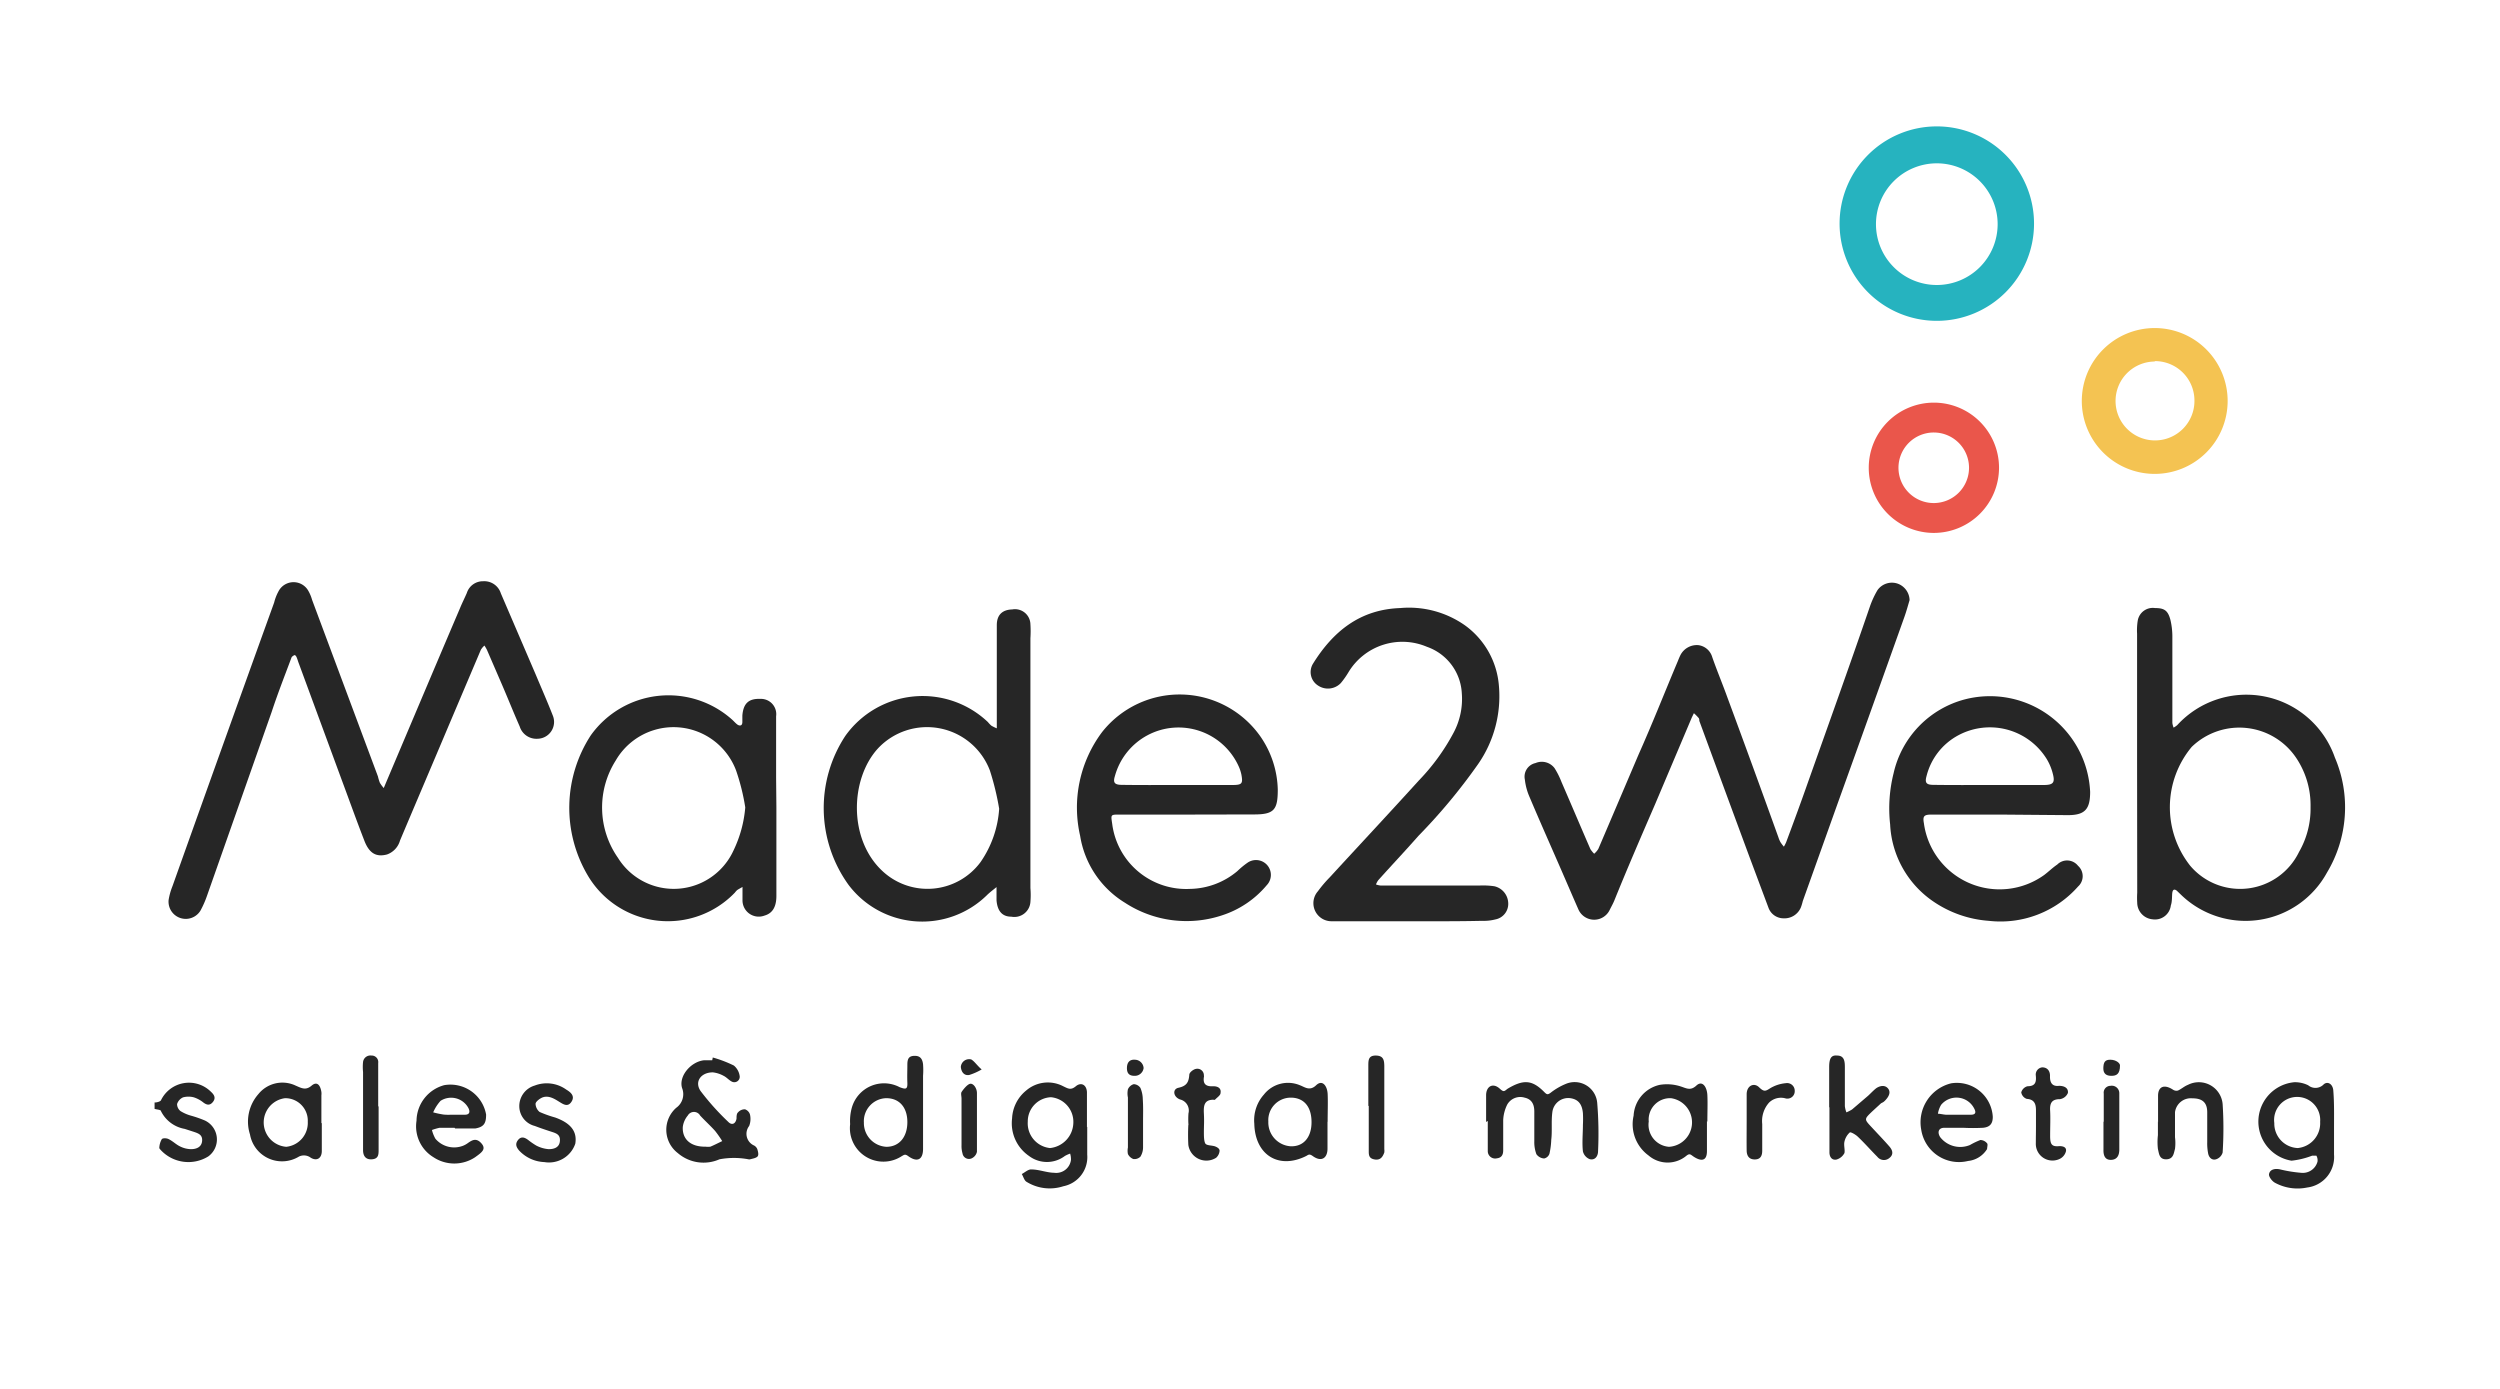 <svg class="made2web-logo" aria-labelledby="made2web-title" xmlns="http://www.w3.org/2000/svg" viewBox="0 0 180 100"><style>.made2web-logo .cls-1{fill:#262626;}.made2web-logo .cls-2{fill:#26b3bf;}.made2web-logo .cls-3{fill:#f4c352;}.made2web-logo .cls-4{fill:#ea564b;}</style><title id="made2web-title">Made2Web</title><path class="cls-1" d="M11.13,79.38c.16,0,.4-.06.46-.16a2.24,2.24,0,0,1,3.6-.61c.23.21.37.44.14.73s-.47.22-.74,0a2.12,2.12,0,0,0-.63-.33,1.49,1.49,0,0,0-.78,0,.79.79,0,0,0-.43.48A.64.64,0,0,0,13,80a2.87,2.87,0,0,0,.76.33,8.16,8.16,0,0,1,1,.35A1.51,1.51,0,0,1,15,83.26a2.72,2.72,0,0,1-3.4-.43c-.05-.06-.14-.14-.13-.19a1.36,1.36,0,0,1,.18-.62c.07-.09.36-.08.5,0,.29.14.52.38.81.52a1.85,1.85,0,0,0,.79.2c.35,0,.75-.12.8-.57s-.25-.56-.57-.67l-.68-.22A2.36,2.36,0,0,1,11.59,80c0-.1-.3-.11-.46-.16Z"/><path class="cls-1" d="M137.49,43.21c-.09.29-.21.75-.37,1.2q-2.4,6.74-4.82,13.47l-2.5,7a3.5,3.5,0,0,1-.14.46,1.28,1.28,0,0,1-1.24.78,1.16,1.16,0,0,1-1.1-.79l-1.38-3.69q-1.8-4.87-3.59-9.74c0-.07,0-.17-.07-.23a3.22,3.22,0,0,0-.32-.32l-.15.31q-1.32,3.12-2.65,6.26c-1,2.31-2,4.62-2.93,6.92-.09.22-.21.43-.32.65a1.24,1.24,0,0,1-2.26,0c-.34-.77-.67-1.54-1-2.3-.84-1.94-1.7-3.86-2.52-5.8a4.28,4.28,0,0,1-.34-1.26,1,1,0,0,1,.77-1.19,1.15,1.15,0,0,1,1.37.37,5.74,5.74,0,0,1,.5,1c.7,1.61,1.38,3.22,2.08,4.83a2.06,2.06,0,0,0,.27.33,1.43,1.43,0,0,0,.3-.35q1.45-3.39,2.9-6.8c1-2.24,1.88-4.48,2.82-6.71.06-.15.12-.3.19-.44a1.33,1.33,0,0,1,1.29-.72,1.2,1.2,0,0,1,1,.86c.35,1,.74,1.93,1.09,2.9q1.85,5,3.68,10.09a1.92,1.92,0,0,0,.14.33,2.6,2.6,0,0,0,.25.33,3,3,0,0,0,.16-.31c.54-1.45,1.08-2.91,1.59-4.37,1.49-4.2,3-8.4,4.44-12.6a6.42,6.42,0,0,1,.55-1.19,1.27,1.27,0,0,1,1.5-.45A1.3,1.3,0,0,1,137.49,43.21Z"/><path class="cls-1" d="M38.71,53.19a1.26,1.26,0,0,1-1.29-.88c-.44-1-.84-2-1.27-3l-1.09-2.52a3.14,3.14,0,0,0-.18-.31,1.26,1.26,0,0,0-.26.31l-2.33,5.49c-1.16,2.75-2.33,5.49-3.49,8.24a1.49,1.49,0,0,1-.93,1c-.78.21-1.29-.08-1.64-1-.56-1.44-1.08-2.9-1.62-4.35l-3.09-8.39c-.06-.15-.1-.31-.16-.45s-.13-.17-.16-.16-.19.1-.21.17c-.49,1.31-1,2.61-1.43,3.92L14.91,64.48a7.07,7.07,0,0,1-.48,1.09,1.24,1.24,0,0,1-2.29-.77,4.62,4.62,0,0,1,.28-1q3.64-10.22,7.32-20.42a3.32,3.32,0,0,1,.3-.78,1.22,1.22,0,0,1,2.16-.06,2.87,2.87,0,0,1,.27.65L27.21,55.9a3.5,3.5,0,0,0,.14.46,2.47,2.47,0,0,0,.28.38l.18-.43c1.77-4.18,3.53-8.35,5.31-12.52.15-.37.33-.72.49-1.09a1.21,1.21,0,0,1,1.17-.85,1.25,1.25,0,0,1,1.28.87l2.5,5.82c.42,1,.86,2,1.25,3A1.21,1.21,0,0,1,38.71,53.19Z"/><path class="cls-1" d="M153.87,54.87q0-4.62,0-9.25a4.33,4.33,0,0,1,.05-.95,1.1,1.1,0,0,1,1.24-.89c.68,0,.93.18,1.11.85a5.21,5.21,0,0,1,.14,1.18c0,2.08,0,4.16,0,6.24a1.31,1.31,0,0,0,.09.34,1.7,1.7,0,0,0,.26-.18,6.75,6.75,0,0,1,11.35,2.33,9.12,9.12,0,0,1-.57,8.29A6.68,6.68,0,0,1,157,64.39l-.26-.25c-.17-.14-.29-.11-.33.11s0,.64-.11.94a1.15,1.15,0,0,1-1.32,1A1.21,1.21,0,0,1,153.88,65a5.77,5.77,0,0,1,0-.72Zm12.49,3.25a6.13,6.13,0,0,0-1-3.5,4.93,4.93,0,0,0-7.56-.84,6.79,6.79,0,0,0-.1,8.56,4.71,4.71,0,0,0,7.83-1A6.24,6.24,0,0,0,166.36,58.12Z"/><path class="cls-1" d="M74.19,54.82v9.12a6,6,0,0,1,0,1A1.16,1.16,0,0,1,72.81,66c-.67,0-1-.43-1.06-1.18,0-.32,0-.63,0-.95-.24.2-.49.38-.71.6a6.65,6.65,0,0,1-9.93-.74,9.45,9.45,0,0,1-.25-10.74,6.83,6.83,0,0,1,10.27-1,2.06,2.06,0,0,0,.25.26,2.81,2.81,0,0,0,.39.19c0-.12,0-.24,0-.35q0-3.12,0-6.24c0-.28,0-.57,0-.84,0-.75.41-1.11,1.11-1.13a1.11,1.11,0,0,1,1.31,1.07,7.69,7.69,0,0,1,0,1Zm-2.25,3.41a19.49,19.49,0,0,0-.67-2.76,4.84,4.84,0,0,0-8.06-1.58c-2,2.19-2.14,6.53.32,8.82a4.75,4.75,0,0,0,7.07-.64A7.61,7.61,0,0,0,71.94,58.23Z"/><path class="cls-1" d="M101.55,66.33H96.61c-.24,0-.48,0-.72,0a1.3,1.3,0,0,1-1-2.16,9,9,0,0,1,.85-1c2.14-2.33,4.3-4.64,6.44-7a15.16,15.16,0,0,0,2.46-3.38,5.17,5.17,0,0,0,.61-2.88,3.75,3.75,0,0,0-2.51-3.34,4.53,4.53,0,0,0-5.65,1.83,6.08,6.08,0,0,1-.55.78,1.28,1.28,0,0,1-1.64.18,1.15,1.15,0,0,1-.36-1.58c1.45-2.33,3.39-3.9,6.28-4a7,7,0,0,1,4.65,1.24,5.93,5.93,0,0,1,2.45,4.34,8.57,8.57,0,0,1-1.5,5.66,41.49,41.49,0,0,1-4.29,5.16c-.95,1.08-1.94,2.13-2.9,3.2a1.43,1.43,0,0,0-.16.3,1.4,1.4,0,0,0,.34.08h7.1a5.55,5.55,0,0,1,1.08.05,1.28,1.28,0,0,1,1,1.17,1.14,1.14,0,0,1-.93,1.22,3.31,3.31,0,0,1-.94.1C105,66.34,103.27,66.33,101.55,66.33Z"/><path class="cls-1" d="M55.9,58.14c0,2.12,0,4.24,0,6.36,0,.81-.29,1.26-.85,1.42a1.17,1.17,0,0,1-1.59-1.1c0-.2,0-.4,0-.6s0-.24,0-.36c-.13.08-.26.14-.39.23a1.45,1.45,0,0,0-.16.18A6.69,6.69,0,0,1,42.3,63a9.57,9.57,0,0,1,.24-10.06,6.87,6.87,0,0,1,10.19-1.11c.12.11.22.23.35.33s.36.15.37-.16c0-.16,0-.32,0-.48.07-.88.46-1.23,1.29-1.2a1.1,1.1,0,0,1,1.14,1.25c0,1.48,0,3,0,4.43Zm-2.24,0A15.47,15.47,0,0,0,53,55.48a4.81,4.81,0,0,0-8.67-.72,6.32,6.32,0,0,0,.16,7,4.73,4.73,0,0,0,8.32-.52A8.83,8.83,0,0,0,53.66,58.12Z"/><path class="cls-1" d="M85.53,58.65H80.6c-.65,0-.62,0-.52.68A5.37,5.37,0,0,0,85.69,64a5.42,5.42,0,0,0,3.4-1.28,6,6,0,0,1,.74-.61,1.07,1.07,0,0,1,1.37,1.63A7,7,0,0,1,88,65.9,8.11,8.11,0,0,1,81,65a6.92,6.92,0,0,1-3.23-4.82,9.07,9.07,0,0,1,1.58-7.47,7.11,7.11,0,0,1,11.41.33A7,7,0,0,1,92,56.85c0,1.45-.26,1.79-1.7,1.79Zm-.8-2.13h4c.7,0,.77-.1.65-.75a2.81,2.81,0,0,0-.18-.56,4.75,4.75,0,0,0-8.93.68c-.15.48,0,.62.52.62C82.08,56.53,83.4,56.52,84.73,56.52Z"/><path class="cls-1" d="M144.07,58.65h-5c-.55,0-.64.12-.55.62A5.5,5.5,0,0,0,147.18,63c.32-.24.61-.53.94-.75a1,1,0,0,1,1.5.09,1,1,0,0,1,0,1.49,7.45,7.45,0,0,1-6.43,2.47,8.1,8.1,0,0,1-4-1.4,7.13,7.13,0,0,1-3.1-5.54,10.42,10.42,0,0,1,.25-3.69,7.11,7.11,0,0,1,5.15-5.32,7.22,7.22,0,0,1,9,6.67c0,1.24-.37,1.67-1.6,1.67Zm-.77-2.13h3.84c.71,0,.84-.17.65-.86a3.87,3.87,0,0,0-.42-1A4.81,4.81,0,0,0,141,52.94a4.59,4.59,0,0,0-2.29,2.94c-.14.5,0,.63.52.63C140.57,56.53,141.93,56.52,143.3,56.52Z"/><path class="cls-1" d="M107,80.78c0-.64,0-1.28,0-1.92s.49-.94,1-.46c.26.23.3.19.53,0,1.16-.7,1.79-.65,2.65.22.18.18.24.22.45.07a4.61,4.61,0,0,1,1.11-.65A1.63,1.63,0,0,1,115,79.42a26.74,26.74,0,0,1,.06,3.47c0,.34-.21.67-.6.57a.81.81,0,0,1-.49-.56c-.07-.63,0-1.27,0-1.91a7.85,7.85,0,0,0,0-.84c-.06-.68-.36-1-.9-1.08a1.15,1.15,0,0,0-1.3,1c-.09.67,0,1.35-.08,2a5.29,5.29,0,0,1-.13,1,.52.52,0,0,1-.38.34.73.73,0,0,1-.56-.31,2.5,2.5,0,0,1-.15-.92c0-.71,0-1.43,0-2.15,0-.47-.15-.88-.7-1a1.08,1.08,0,0,0-1.25.5,2.78,2.78,0,0,0-.29,1.13c0,.72,0,1.44,0,2.16,0,.32-.11.54-.46.58a.53.53,0,0,1-.65-.53c0-.72,0-1.44,0-2.16Z"/><path class="cls-1" d="M51.32,76.14a8.68,8.68,0,0,1,1.52.58,1.2,1.2,0,0,1,.42.78.39.39,0,0,1-.58.37c-.21-.11-.37-.31-.58-.41a2.09,2.09,0,0,0-.78-.25c-.84,0-1.34.66-.88,1.34a18.15,18.15,0,0,0,2,2.23c.24.25.52.16.59-.24,0-.15,0-.36.11-.45a.64.64,0,0,1,.5-.22.57.57,0,0,1,.36.38,1.42,1.42,0,0,1-.06.82.92.92,0,0,0,.36,1.41.51.51,0,0,1,.23.27c.05.17.12.42,0,.53s-.34.14-.52.19a.27.27,0,0,1-.12,0,5.65,5.65,0,0,0-2.09,0,2.84,2.84,0,0,1-3-.45,2.11,2.11,0,0,1-.11-3.26,1.2,1.2,0,0,0,.42-1.42c-.26-.85.62-1.89,1.57-2,.2,0,.4,0,.6,0Zm-.52,6.42a1.31,1.31,0,0,0,.35,0c.29-.12.57-.27.85-.4a7.88,7.88,0,0,0-.51-.73c-.35-.39-.73-.73-1.08-1.11a.51.51,0,0,0-.89,0,1.58,1.58,0,0,0-.36.83C49.12,82.05,49.76,82.58,50.8,82.56Z"/><path class="cls-1" d="M78.28,81.13c0,.68,0,1.36,0,2a2.14,2.14,0,0,1-1.72,2.28,3.17,3.17,0,0,1-2.65-.32c-.16-.09-.23-.37-.34-.56.23-.12.47-.35.69-.33.55,0,1.09.23,1.64.24a1.07,1.07,0,0,0,1.21-.93,1.43,1.43,0,0,0-.06-.45,2.19,2.19,0,0,0-.38.17,2.14,2.14,0,0,1-2.58,0,2.85,2.85,0,0,1-1.22-2.7,2.73,2.73,0,0,1,1-2,2.39,2.39,0,0,1,2.68-.32c.34.16.54.31.91,0s.77-.12.8.42c0,.84,0,1.68,0,2.52Zm-1-.26A1.78,1.78,0,0,0,75.67,79,1.74,1.74,0,0,0,74,80.76a1.79,1.79,0,0,0,1.6,1.9A1.87,1.87,0,0,0,77.28,80.87Z"/><path class="cls-1" d="M168.05,81.13c0,.68,0,1.36,0,2a2.21,2.21,0,0,1-1.93,2.37,3.4,3.4,0,0,1-2.32-.34c-.21-.11-.46-.44-.43-.62.06-.34.41-.42.77-.35a9.83,9.83,0,0,0,1.52.25,1.1,1.1,0,0,0,1.2-.8.67.67,0,0,0-.08-.43s-.21,0-.31,0a5.91,5.91,0,0,1-1.48.36,2.85,2.85,0,0,1,.2-5.65,2.16,2.16,0,0,1,1,.22.82.82,0,0,0,1.12-.07c.3-.25.67,0,.69.48C168.07,79.45,168.05,80.29,168.05,81.13Zm-1-.36a1.66,1.66,0,1,0-3.3.09,1.76,1.76,0,0,0,1.69,1.8A1.79,1.79,0,0,0,167.05,80.77Z"/><path class="cls-1" d="M66.46,79.72c0,1,0,2,0,3,0,.77-.41,1-1.07.52-.22-.16-.28-.1-.46,0a2.41,2.41,0,0,1-3.72-2.3,3.59,3.59,0,0,1,.12-1.18,2.41,2.41,0,0,1,3.45-1.48c.41.15.57.18.55-.31s0-.88,0-1.32.12-.63.54-.63.55.27.59.61a5.72,5.72,0,0,1,0,.83Zm-1.13,1.07c0-1.08-.6-1.74-1.56-1.72a1.66,1.66,0,0,0-1.57,1.76,1.71,1.71,0,0,0,1.62,1.74C64.74,82.57,65.33,81.87,65.33,80.79Z"/><path class="cls-1" d="M122.9,80.73c0,.72,0,1.44,0,2.15s-.4.78-1,.37c-.19-.14-.25-.2-.45-.06a2.11,2.11,0,0,1-2.76,0,2.78,2.78,0,0,1-1.07-2.86,2.4,2.4,0,0,1,1.88-2.22,3.19,3.19,0,0,1,1.5.11c.42.13.71.34,1.14-.06s.76.1.79.68,0,1.28,0,1.92Zm-2.59-1.66a1.54,1.54,0,0,0-1.6,1.68,1.59,1.59,0,0,0,1.46,1.82,1.76,1.76,0,0,0,.14-3.5Z"/><path class="cls-1" d="M95.58,80.79c0,.64,0,1.28,0,1.92s-.41,1-1.07.52c-.23-.16-.29-.1-.46,0-2,1-3.69-.09-3.74-2.32A2.78,2.78,0,0,1,91,78.81a2.21,2.21,0,0,1,2.6-.67c.35.13.7.44,1.16,0s.8.06.83.61,0,1.36,0,2Zm-1.15,0c0-1.11-.55-1.76-1.5-1.76a1.62,1.62,0,0,0-1.61,1.72,1.72,1.72,0,0,0,1.58,1.78C93.83,82.58,94.42,81.91,94.43,80.83Z"/><path class="cls-1" d="M23.17,80.87c0,.67,0,1.35,0,2,0,.52-.35.75-.79.49a.82.82,0,0,0-.85-.09A2.34,2.34,0,0,1,18,81.68a3,3,0,0,1,.6-2.9,2.22,2.22,0,0,1,2.7-.61c.4.17.71.36,1.13,0s.64,0,.71.45a1,1,0,0,1,0,.24v2Zm-2.65-1.8a1.76,1.76,0,0,0,.09,3.5,1.73,1.73,0,0,0,1.55-1.8A1.62,1.62,0,0,0,20.52,79.07Z"/><path class="cls-1" d="M141.32,81.2c-.44,0-.88,0-1.32,0s-.52.33-.31.67a1.83,1.83,0,0,0,2.15.57,5.12,5.12,0,0,1,.75-.36.64.64,0,0,1,.48.24c.07.07,0,.29,0,.41a1.83,1.83,0,0,1-1.37.86,2.75,2.75,0,0,1-3.37-2.24A2.89,2.89,0,0,1,140.48,78a2.59,2.59,0,0,1,3,2.41c0,.47-.18.74-.7.79a13.81,13.81,0,0,1-1.44,0Zm-.62-.94h1.2c.37,0,.38-.19.24-.45a1.43,1.43,0,0,0-2.38-.26,1.8,1.8,0,0,0-.23.64c.19,0,.38.06.58.07Z"/><path class="cls-1" d="M32.73,81.2c-.36,0-.72,0-1.08,0a4.21,4.21,0,0,0-.55.16,2.51,2.51,0,0,0,.25.63,1.77,1.77,0,0,0,2,.5,1.54,1.54,0,0,0,.31-.17c.31-.22.62-.43,1,0s0,.67-.45,1a2.71,2.71,0,0,1-3,0,2.6,2.6,0,0,1-1.22-2.63,2.69,2.69,0,0,1,2-2.56A2.61,2.61,0,0,1,35,80.25c0,.62-.15.89-.78,1-.48,0-1,0-1.45,0Zm-.26-.94h0c.32,0,.63,0,1,0s.38-.24.25-.49a1.41,1.41,0,0,0-2-.51,3,3,0,0,0-.53.83,6.41,6.41,0,0,0,.76.16A3.85,3.85,0,0,0,32.47,80.26Z"/><path class="cls-1" d="M131.7,79.71c0-1,0-1.92,0-2.88,0-.66.17-.87.57-.83.55,0,.56.47.56.88,0,.92,0,1.84,0,2.76a1.85,1.85,0,0,0,.11.45,2.63,2.63,0,0,0,.41-.21l1.17-1c.17-.16.34-.34.52-.49s.59-.33.86-.06.11.59-.11.84-.26.19-.38.29l-.62.57c-.57.55-.57.55-.06,1.1s.88.93,1.3,1.41c.23.26.34.58,0,.84a.6.6,0,0,1-.86-.09c-.48-.48-.93-1-1.42-1.46-.16-.15-.51-.35-.57-.29a1.26,1.26,0,0,0-.38.66c-.06.27.05.59,0,.82a.94.94,0,0,1-.58.47c-.33.06-.5-.2-.5-.52,0-1.08,0-2.15,0-3.23Z"/><path class="cls-1" d="M155.38,80.82c0-.64,0-1.29,0-1.92s.4-.88,1.08-.44a.44.44,0,0,0,.35.06c.25-.11.46-.31.72-.41a1.72,1.72,0,0,1,2.5,1.39,26.93,26.93,0,0,1,0,3.48.72.72,0,0,1-.42.47c-.31.13-.55-.07-.62-.38a3.83,3.83,0,0,1-.07-.83c0-.72,0-1.44,0-2.16s-.38-1-1.06-1a1.15,1.15,0,0,0-1.26,1c0,.6,0,1.2,0,1.8a3.37,3.37,0,0,1,0,.84c-.09.31-.11.74-.63.75s-.52-.44-.6-.74a4.4,4.4,0,0,1,0-1v-1Z"/><path class="cls-1" d="M39.19,83.67a2.62,2.62,0,0,1-1.82-.84c-.19-.23-.3-.46-.07-.75s.49-.18.73,0a5.45,5.45,0,0,0,.58.4,2.31,2.31,0,0,0,.9.26c.35,0,.75-.1.8-.56s-.22-.57-.56-.68-.83-.27-1.24-.43a1.47,1.47,0,0,1-1.12-1.38,1.54,1.54,0,0,1,1.11-1.53,2.41,2.41,0,0,1,2.27.29c.3.18.65.45.38.87s-.59.19-.9,0-.82-.54-1.32-.24c-.16.09-.37.27-.37.4a.8.8,0,0,0,.29.58,8.26,8.26,0,0,0,1.12.4c1.12.4,1.6,1,1.45,1.89A2,2,0,0,1,39.19,83.67Z"/><path class="cls-1" d="M85.57,81a5.87,5.87,0,0,1,0-.84.82.82,0,0,0-.61-1c-.5-.19-.55-.75-.11-.84.59-.13.74-.4.78-.94,0-.16.29-.39.48-.42a.47.47,0,0,1,.57.47.25.25,0,0,1,0,.12c-.08.53.18.69.68.66.31,0,.58.13.52.48,0,.18-.26.33-.4.49a.14.14,0,0,1-.11,0c-.67,0-.72.43-.69,1s0,.88,0,1.32c0,.27,0,.62.09.81s.5.14.74.24.3.21.3.31a.75.75,0,0,1-.25.5,1.31,1.31,0,0,1-2-.93,13.81,13.81,0,0,1,0-1.44Z"/><path class="cls-1" d="M146.59,81.1c0-.36,0-.72,0-1.08s0-.86-.66-.9a.6.6,0,0,1-.4-.47.63.63,0,0,1,.45-.44c.58,0,.64-.32.6-.76a.52.52,0,0,1,.46-.6c.38,0,.57.27.56.63s.08.77.65.7c.36,0,.68.14.64.51a.74.74,0,0,1-.58.45c-.61,0-.73.32-.7.84s0,1.2,0,1.8.1.8.67.74c.27,0,.52.08.47.37a.85.85,0,0,1-.41.53,1.2,1.2,0,0,1-1.76-1.12C146.58,81.9,146.59,81.5,146.59,81.1Z"/><path class="cls-1" d="M125.76,80.7c0-.64,0-1.28,0-1.91s.53-.86.89-.51.47.29.81.07a2.64,2.64,0,0,1,1.11-.36.55.55,0,0,1,.65.55.53.53,0,0,1-.64.55,1.22,1.22,0,0,0-1.21.3,2,2,0,0,0-.49,1.54c0,.64,0,1.28,0,1.92,0,.36-.12.63-.54.63s-.57-.28-.58-.62C125.75,82.14,125.76,81.42,125.76,80.7Z"/><path class="cls-1" d="M98.52,79.62c0-1,0-1.92,0-2.88,0-.4,0-.75.55-.74s.59.35.6.74v6a.93.93,0,0,1,0,.24c-.12.33-.29.57-.7.5s-.42-.32-.42-.61c0-1.08,0-2.16,0-3.24Z"/><path class="cls-1" d="M27.26,79.66v3.12c0,.33,0,.65-.47.69s-.65-.26-.65-.66c0-.92,0-1.84,0-2.76V77.18a3.45,3.45,0,0,1,0-.72.53.53,0,0,1,.6-.46.47.47,0,0,1,.49.54c0,1,0,2.08,0,3.12Z"/><path class="cls-1" d="M70.34,80.93c0,.68,0,1.36,0,2a.68.68,0,0,1-.4.48.47.47,0,0,1-.64-.37,1.88,1.88,0,0,1-.07-.58q0-1.68,0-3.36c0-.16-.06-.37,0-.47s.41-.58.64-.6.48.34.47.7c0,.72,0,1.44,0,2.16Z"/><path class="cls-1" d="M82.3,80.81c0,.6,0,1.2,0,1.8a1.28,1.28,0,0,1-.19.67.61.61,0,0,1-.51.17.72.72,0,0,1-.39-.36,1.2,1.2,0,0,1,0-.47c0-1.2,0-2.4,0-3.6a1.44,1.44,0,0,1,0-.59.66.66,0,0,1,.42-.37.61.61,0,0,1,.48.27,2.16,2.16,0,0,1,.17.8C82.32,79.69,82.3,80.25,82.3,80.81Z"/><path class="cls-1" d="M151.47,80.74v-2a.49.49,0,0,1,.48-.56.54.54,0,0,1,.64.54c0,.47,0,1,0,1.42,0,.87,0,1.75,0,2.62,0,.39-.13.73-.58.75s-.57-.32-.56-.72v-2Z"/><path class="cls-1" d="M70.68,77a4.24,4.24,0,0,1-.9.4c-.38.06-.57-.24-.6-.58a.6.6,0,0,1,.75-.54C70.17,76.42,70.34,76.71,70.68,77Z"/><path class="cls-1" d="M152.64,76.71c0,.63-.26.75-.62.75s-.59-.15-.58-.56.11-.61.52-.6S152.64,76.55,152.64,76.71Z"/><path class="cls-1" d="M82.34,76.9a.64.64,0,0,1-.66.56c-.42,0-.55-.23-.54-.59s.18-.6.58-.57A.64.64,0,0,1,82.34,76.9Z"/><path class="cls-2" d="M139.45,23.1a7,7,0,1,1,7-7A7,7,0,0,1,139.45,23.1Zm0-11.34a4.38,4.38,0,1,0,4.38,4.37A4.38,4.38,0,0,0,139.45,11.76Z"/><path class="cls-3" d="M155.14,34.12a5.25,5.25,0,1,1,5.25-5.25A5.25,5.25,0,0,1,155.14,34.12Zm0-8.09A2.84,2.84,0,1,0,158,28.87,2.84,2.84,0,0,0,155.14,26Z"/><path class="cls-4" d="M139.24,38.37a4.69,4.69,0,1,1,4.69-4.69A4.7,4.7,0,0,1,139.24,38.37Zm0-7.23a2.54,2.54,0,1,0,2.53,2.54A2.54,2.54,0,0,0,139.24,31.14Z"/></svg>